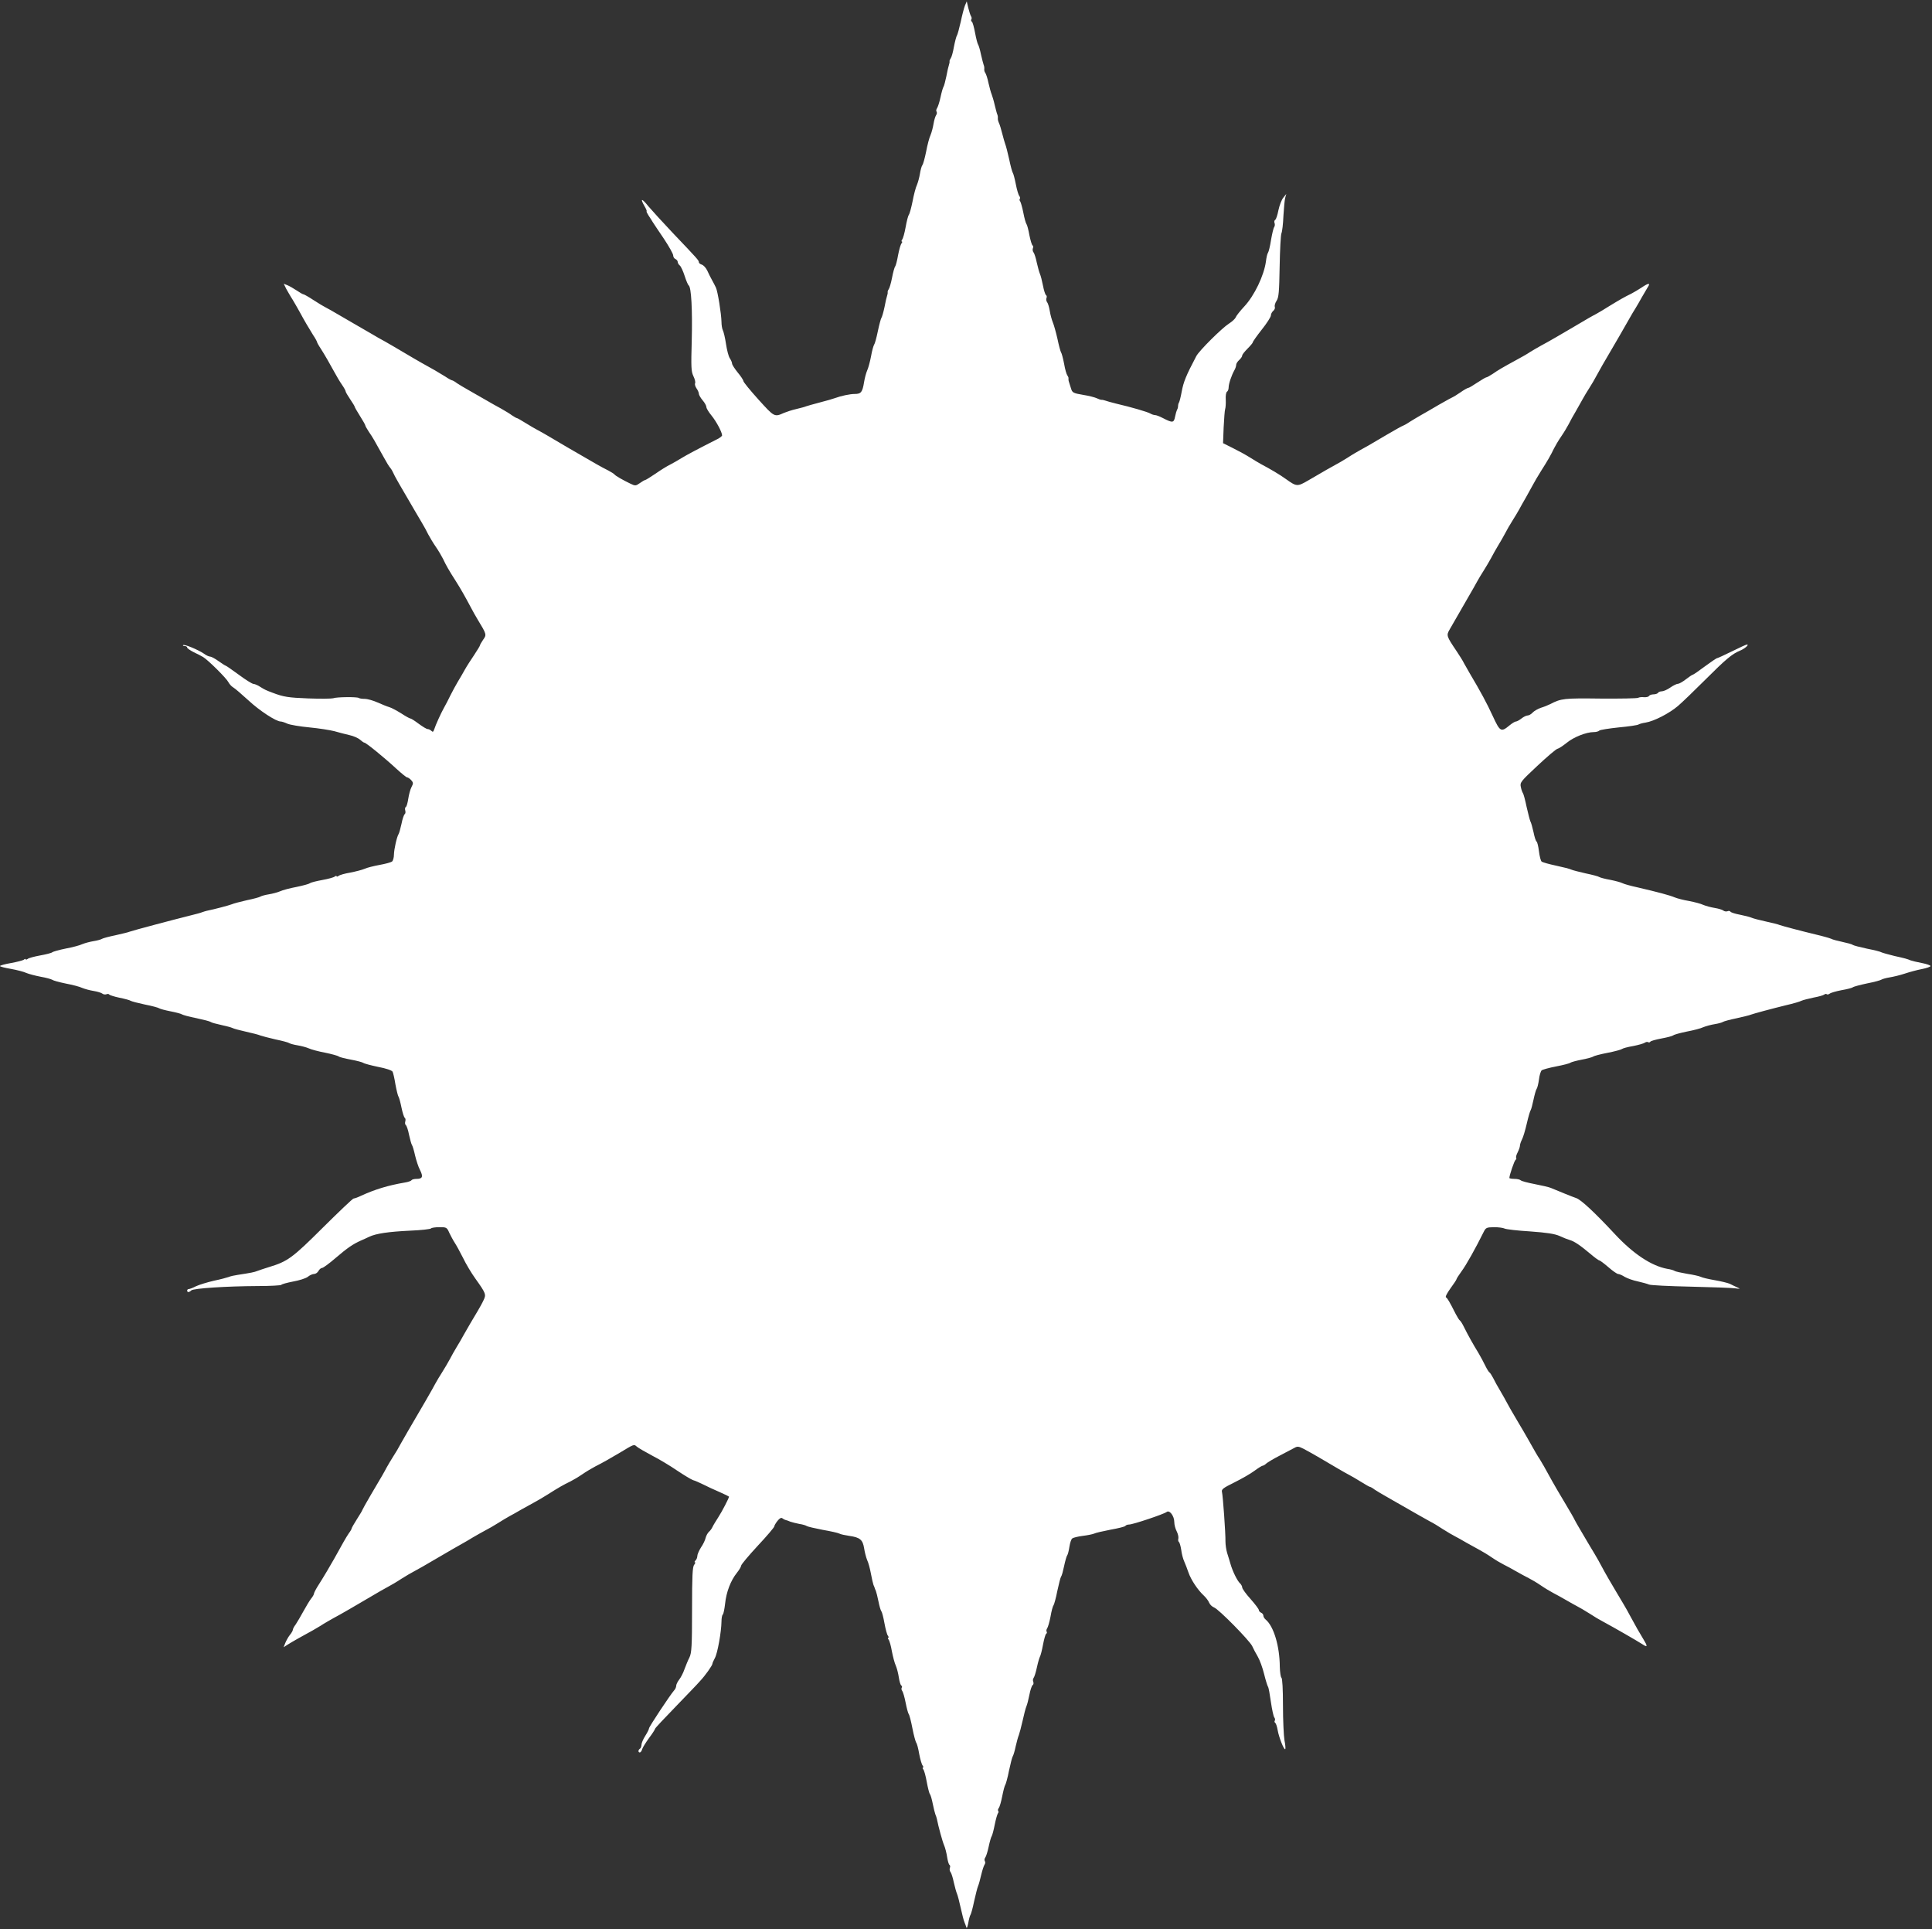 <?xml version="1.0" standalone="no"?>
<!DOCTYPE svg PUBLIC "-//W3C//DTD SVG 20010904//EN"
 "http://www.w3.org/TR/2001/REC-SVG-20010904/DTD/svg10.dtd">
<svg version="1.0" xmlns="http://www.w3.org/2000/svg"
 width="1280pt" height="1278pt" viewBox="0 0 1280 1278"
 preserveAspectRatio="xMidYMid meet">
<rect x="0" y="0" width="1280" height="1278" fill="#333333" stroke="none"/>
<g transform="translate(0,1278) scale(0.1,-0.1)"
fill="#ffffff" stroke="none">
<path d="M6393 12743 c-6 -15 -19 -64 -28 -108 -10 -44 -21 -84 -25 -90 -4 -5
-13 -39 -20 -75 -6 -36 -16 -70 -21 -76 -5 -7 -9 -16 -8 -20 1 -5 -1 -16 -4
-24 -3 -8 -11 -42 -17 -75 -7 -33 -15 -64 -19 -70 -4 -5 -13 -37 -20 -70 -7
-33 -18 -65 -23 -72 -5 -7 -7 -17 -3 -23 4 -6 2 -16 -3 -23 -5 -7 -13 -32 -17
-57 -4 -25 -13 -58 -20 -75 -8 -16 -21 -66 -29 -109 -9 -44 -20 -84 -25 -90
-5 -6 -12 -31 -16 -56 -4 -25 -13 -58 -20 -75 -8 -16 -21 -66 -29 -109 -9 -44
-20 -84 -25 -90 -5 -6 -14 -42 -21 -81 -7 -38 -17 -76 -23 -82 -5 -7 -6 -13
-2 -13 4 0 3 -6 -2 -12 -6 -7 -16 -42 -23 -78 -6 -36 -15 -69 -19 -75 -5 -5
-14 -39 -21 -75 -7 -36 -17 -70 -22 -76 -5 -7 -8 -16 -7 -20 1 -5 -1 -16 -4
-24 -3 -8 -11 -42 -17 -75 -7 -33 -16 -64 -20 -70 -4 -5 -15 -46 -24 -89 -9
-44 -20 -84 -25 -90 -4 -6 -14 -40 -20 -76 -7 -36 -18 -78 -26 -95 -7 -16 -16
-50 -20 -75 -11 -68 -20 -80 -62 -80 -32 0 -89 -12 -133 -28 -27 -9 -34 -11
-105 -30 -38 -10 -77 -21 -85 -24 -8 -4 -37 -11 -65 -18 -27 -6 -63 -18 -80
-25 -65 -29 -64 -29 -170 88 -55 61 -100 116 -100 123 0 6 -17 32 -38 57 -20
25 -37 51 -37 59 0 7 -7 23 -15 35 -8 11 -19 54 -25 94 -6 41 -16 82 -21 91
-5 10 -9 35 -9 55 -1 54 -25 204 -37 228 -5 11 -17 34 -26 50 -9 17 -24 45
-32 64 -9 18 -25 35 -36 38 -10 3 -19 10 -19 16 0 12 -7 20 -171 192 -68 72
-141 152 -163 178 -44 55 -57 56 -27 3 12 -20 18 -36 15 -36 -3 0 3 -12 13
-28 10 -15 23 -35 28 -44 6 -9 38 -58 73 -109 34 -51 62 -101 62 -111 0 -10 7
-21 15 -24 8 -4 15 -12 15 -19 0 -7 6 -18 14 -24 8 -7 22 -38 32 -69 10 -31
22 -60 27 -63 17 -12 25 -162 20 -364 -5 -178 -4 -205 11 -237 10 -20 15 -42
11 -47 -3 -6 1 -21 9 -33 9 -12 16 -29 16 -36 0 -8 11 -27 25 -44 14 -16 25
-36 25 -45 0 -8 15 -33 34 -56 31 -38 69 -108 70 -131 1 -4 -13 -16 -31 -25
-123 -62 -204 -105 -238 -126 -22 -14 -56 -33 -75 -43 -19 -9 -63 -36 -97 -60
-34 -23 -65 -42 -68 -42 -4 0 -20 -9 -35 -20 -27 -19 -31 -20 -62 -5 -52 25
-101 53 -107 62 -3 4 -22 16 -41 26 -19 9 -55 29 -80 43 -93 54 -121 70 -197
114 -42 25 -97 57 -122 72 -26 15 -57 33 -71 40 -14 7 -48 27 -77 45 -29 18
-55 33 -58 33 -4 0 -19 9 -34 19 -14 11 -47 30 -71 44 -25 13 -74 41 -110 62
-36 20 -85 49 -110 63 -25 14 -57 33 -72 43 -14 11 -29 19 -32 19 -4 0 -25 11
-47 26 -43 27 -90 54 -154 89 -22 12 -76 44 -120 70 -44 26 -100 59 -125 73
-25 13 -61 34 -81 46 -20 11 -71 41 -114 66 -43 25 -99 57 -124 72 -25 15 -57
33 -71 40 -14 7 -51 29 -83 50 -32 21 -62 38 -66 38 -5 0 -25 12 -46 26 -21
14 -49 30 -62 35 l-23 9 16 -33 c10 -17 28 -50 42 -71 13 -22 34 -58 46 -80
33 -61 62 -110 90 -155 15 -22 26 -43 26 -46 0 -3 11 -24 26 -46 29 -46 57
-95 91 -157 13 -24 34 -60 48 -80 14 -20 25 -40 25 -45 0 -5 14 -28 30 -52 16
-24 30 -46 30 -50 0 -3 16 -31 35 -61 19 -30 35 -58 35 -62 0 -4 11 -23 24
-43 25 -36 37 -57 96 -164 18 -33 38 -67 46 -75 7 -8 17 -26 23 -40 6 -14 25
-47 41 -75 33 -56 58 -99 95 -163 14 -23 36 -61 50 -85 14 -23 33 -58 42 -77
10 -19 32 -56 50 -82 18 -26 39 -62 48 -80 19 -41 40 -78 85 -148 34 -54 58
-96 100 -175 11 -22 32 -58 45 -80 59 -97 60 -100 36 -133 -11 -17 -21 -33
-21 -37 0 -4 -18 -33 -39 -65 -21 -31 -49 -74 -61 -96 -12 -21 -32 -57 -46
-79 -13 -22 -35 -62 -49 -90 -13 -27 -33 -66 -44 -85 -20 -36 -54 -110 -65
-144 -5 -15 -9 -17 -18 -8 -7 7 -18 12 -25 12 -7 0 -33 16 -59 35 -25 19 -50
35 -55 35 -5 0 -32 15 -61 34 -29 18 -64 37 -78 41 -14 4 -49 18 -78 31 -29
13 -67 24 -86 24 -18 0 -35 3 -39 6 -8 8 -148 7 -170 -2 -10 -3 -84 -4 -165
-1 -132 5 -164 10 -237 38 -43 16 -51 20 -80 38 -16 11 -37 20 -46 20 -9 1
-53 28 -97 61 -45 33 -84 60 -87 60 -3 0 -24 14 -47 30 -22 16 -48 30 -55 30
-8 0 -27 8 -41 19 -38 26 -131 65 -139 57 -3 -3 1 -6 10 -6 9 0 17 -4 17 -10
0 -5 19 -18 42 -30 24 -11 52 -26 64 -33 33 -20 154 -140 167 -166 7 -13 21
-29 32 -35 11 -6 56 -45 101 -86 73 -68 183 -140 214 -140 7 0 26 -6 43 -14
18 -8 84 -19 147 -25 63 -6 138 -18 165 -25 28 -8 73 -20 100 -26 28 -6 59
-20 71 -31 11 -10 24 -19 28 -19 11 0 138 -104 210 -171 35 -32 68 -59 73 -59
6 0 17 -8 27 -18 15 -17 15 -22 2 -47 -8 -15 -17 -50 -21 -76 -4 -27 -11 -52
-16 -55 -6 -3 -7 -14 -4 -24 3 -10 1 -21 -4 -24 -5 -4 -15 -32 -21 -64 -7 -31
-15 -61 -19 -67 -12 -19 -30 -100 -31 -136 0 -20 -6 -41 -12 -46 -7 -6 -44
-16 -83 -23 -38 -7 -83 -18 -100 -26 -16 -7 -59 -18 -95 -25 -36 -6 -71 -16
-77 -22 -7 -5 -13 -6 -13 -2 0 4 -6 3 -12 -2 -7 -6 -44 -16 -83 -23 -38 -7
-75 -16 -81 -21 -6 -5 -46 -16 -90 -25 -43 -8 -92 -21 -109 -29 -16 -7 -50
-16 -75 -20 -25 -4 -49 -11 -55 -15 -5 -4 -46 -15 -90 -24 -44 -10 -89 -22
-100 -27 -17 -7 -115 -33 -165 -43 -8 -2 -22 -6 -30 -9 -8 -4 -42 -13 -75 -21
-132 -33 -383 -100 -405 -108 -8 -4 -51 -14 -95 -24 -44 -9 -84 -20 -90 -24
-5 -4 -30 -11 -55 -15 -25 -4 -58 -13 -75 -20 -16 -8 -66 -21 -109 -29 -44 -9
-84 -20 -90 -25 -6 -5 -42 -14 -81 -21 -38 -7 -76 -17 -82 -23 -7 -5 -13 -6
-13 -2 0 4 -6 3 -12 -3 -7 -5 -46 -15 -85 -22 -40 -7 -73 -16 -73 -20 0 -4 33
-12 73 -19 39 -7 86 -19 102 -27 17 -7 59 -18 95 -25 36 -6 70 -16 76 -20 6
-5 46 -16 90 -25 43 -8 93 -21 109 -29 17 -7 50 -16 75 -20 25 -4 51 -12 57
-17 7 -6 19 -8 28 -5 8 4 17 2 19 -2 3 -4 34 -14 68 -21 35 -7 68 -16 73 -20
6 -4 48 -15 95 -25 47 -9 90 -21 95 -25 6 -4 39 -13 75 -20 36 -7 70 -16 75
-20 6 -4 48 -16 95 -25 47 -10 90 -21 95 -25 6 -5 37 -13 69 -20 33 -7 67 -16
75 -20 9 -5 50 -16 91 -25 41 -9 84 -20 95 -25 11 -4 56 -16 100 -26 44 -9 85
-20 90 -24 6 -4 30 -11 55 -15 25 -4 59 -13 75 -20 17 -8 66 -21 109 -29 44
-9 84 -20 90 -25 6 -5 43 -14 81 -21 39 -7 75 -17 81 -21 6 -5 51 -17 99 -27
53 -10 91 -23 96 -32 4 -8 13 -46 19 -85 7 -38 16 -74 20 -80 4 -5 13 -38 20
-73 7 -34 17 -65 22 -68 5 -3 6 -14 3 -24 -3 -10 -1 -21 4 -24 5 -4 15 -32 21
-64 7 -31 15 -61 19 -67 4 -5 14 -37 21 -70 8 -33 22 -77 33 -97 22 -44 16
-58 -23 -58 -16 0 -31 -4 -34 -9 -3 -5 -23 -12 -43 -15 -111 -19 -197 -45
-289 -87 -22 -11 -45 -19 -51 -19 -6 0 -97 -87 -204 -193 -203 -202 -233 -224
-359 -262 -30 -9 -64 -21 -75 -25 -19 -8 -45 -13 -130 -26 -22 -3 -49 -9 -60
-14 -11 -4 -55 -16 -99 -25 -43 -10 -95 -26 -117 -36 -21 -11 -43 -19 -49 -19
-5 0 -10 -4 -10 -10 0 -13 13 -13 27 1 14 14 234 28 440 29 83 0 154 4 157 8
3 5 38 14 78 22 40 7 84 21 97 31 13 11 32 19 42 19 10 0 23 9 29 20 6 11 17
20 24 20 7 0 48 30 92 68 76 65 111 89 164 113 14 6 39 17 55 25 46 22 128 34
273 41 73 3 135 10 138 15 3 4 27 8 55 8 47 0 50 -1 66 -38 10 -20 25 -49 35
-64 10 -15 35 -60 55 -100 19 -40 56 -102 82 -138 70 -98 73 -106 55 -143 -8
-18 -26 -50 -39 -72 -37 -62 -68 -114 -93 -159 -12 -22 -33 -59 -47 -81 -13
-22 -34 -58 -45 -80 -12 -22 -34 -60 -50 -85 -16 -25 -36 -58 -45 -75 -22 -42
-90 -159 -181 -314 -12 -20 -33 -57 -47 -82 -13 -25 -37 -66 -53 -90 -15 -24
-35 -57 -44 -74 -19 -36 -23 -43 -100 -173 -33 -56 -60 -105 -60 -107 0 -3
-16 -29 -35 -59 -19 -30 -35 -58 -35 -61 0 -4 -8 -19 -19 -33 -17 -25 -45 -74
-96 -167 -23 -41 -71 -123 -112 -187 -13 -21 -23 -42 -23 -46 0 -5 -8 -20 -19
-33 -10 -13 -33 -51 -51 -84 -18 -33 -41 -72 -51 -87 -11 -14 -19 -30 -19 -36
0 -5 -9 -21 -20 -34 -11 -14 -24 -38 -30 -53 l-11 -28 26 17 c14 9 45 27 68
40 76 41 142 79 152 86 11 8 65 40 130 75 22 12 87 50 145 84 131 77 138 81
175 101 17 9 55 31 85 51 30 19 66 40 80 47 27 14 74 41 195 112 42 25 95 55
118 68 23 13 60 34 82 48 22 13 58 33 80 45 22 11 60 33 85 49 25 16 59 36 75
45 17 9 53 29 80 45 28 16 66 37 85 47 19 10 60 34 90 53 69 44 106 65 148 85
18 9 54 30 80 48 26 18 65 41 86 52 46 23 104 56 161 90 96 58 95 58 113 42
10 -9 55 -35 102 -60 47 -24 122 -69 167 -100 45 -30 93 -59 105 -63 13 -3 43
-17 68 -29 25 -13 73 -35 108 -50 34 -15 62 -29 62 -30 0 -9 -46 -98 -70 -135
-16 -25 -34 -54 -39 -65 -5 -12 -16 -26 -24 -33 -8 -7 -18 -25 -22 -40 -3 -15
-17 -44 -31 -64 -13 -21 -24 -46 -24 -56 0 -10 -5 -23 -12 -30 -7 -7 -8 -12
-4 -12 5 0 2 -7 -5 -17 -11 -13 -14 -74 -14 -297 0 -244 -3 -286 -17 -316 -10
-19 -24 -54 -33 -78 -8 -24 -24 -55 -35 -69 -11 -14 -20 -33 -20 -41 0 -9 -6
-23 -14 -31 -27 -31 -166 -241 -166 -251 0 -6 -11 -28 -25 -50 -14 -22 -25
-48 -25 -59 0 -11 -5 -23 -10 -26 -13 -8 -13 -25 -1 -25 5 0 13 10 16 23 4 12
25 45 46 74 22 29 39 56 39 60 0 4 60 68 133 143 72 75 147 152 164 172 36 38
83 105 83 116 0 4 7 21 16 37 18 32 43 174 44 242 0 23 4 44 9 47 4 3 11 36
15 72 8 77 37 153 78 204 15 19 28 40 28 47 0 8 50 67 110 132 61 65 110 123
110 129 0 5 9 21 21 36 14 18 25 24 33 17 6 -5 16 -10 21 -11 6 -1 20 -6 31
-11 12 -4 39 -11 60 -15 22 -3 44 -10 49 -14 6 -4 53 -15 105 -25 52 -9 102
-20 111 -25 9 -5 38 -11 65 -15 72 -10 90 -26 99 -82 4 -26 13 -61 20 -78 8
-16 19 -57 25 -90 6 -33 14 -67 17 -75 4 -8 7 -17 8 -20 1 -3 4 -12 8 -20 3
-8 11 -39 17 -69 6 -30 14 -59 19 -65 5 -6 14 -42 21 -81 7 -38 17 -76 23 -82
5 -7 6 -13 2 -13 -4 0 -3 -6 2 -12 6 -7 16 -42 22 -78 7 -36 18 -78 26 -95 7
-16 16 -51 20 -78 4 -26 11 -50 16 -53 5 -3 7 -10 3 -15 -3 -5 -2 -15 4 -22 5
-7 15 -41 22 -77 7 -36 16 -69 20 -75 5 -5 16 -48 25 -95 9 -47 21 -89 25 -95
5 -5 14 -39 20 -75 7 -36 17 -71 23 -77 5 -7 6 -13 2 -13 -4 0 -3 -6 2 -12 6
-7 16 -44 23 -83 7 -38 16 -75 21 -81 5 -6 13 -35 19 -65 6 -30 14 -61 17 -69
4 -8 8 -22 10 -30 10 -51 37 -150 48 -175 7 -16 16 -51 20 -78 4 -26 11 -50
16 -52 4 -3 6 -12 2 -20 -3 -9 -1 -21 5 -28 5 -6 15 -37 21 -67 7 -30 16 -64
21 -75 5 -11 16 -54 25 -95 9 -41 20 -84 25 -95 5 -11 10 -27 13 -35 2 -8 7 5
12 30 4 25 11 50 15 55 4 6 15 46 24 90 10 44 21 89 26 100 5 11 14 45 21 75
7 30 17 60 22 67 5 7 6 17 2 23 -4 6 -3 16 2 23 6 7 16 39 23 72 7 33 16 65
20 70 4 6 13 39 20 75 7 36 17 70 21 76 5 6 6 14 2 17 -3 4 -1 12 4 19 6 7 16
42 23 78 7 36 16 70 20 75 4 6 16 48 25 95 10 47 21 90 25 95 4 6 13 35 19 65
7 30 16 64 21 75 4 11 16 54 25 95 9 41 20 84 25 95 5 11 14 46 20 77 6 32 16
60 21 64 6 3 8 13 5 21 -4 9 -3 21 2 27 5 6 15 38 22 71 7 33 17 65 20 70 4 6
13 40 20 78 7 37 16 70 21 73 5 3 7 10 3 15 -3 5 -1 15 4 22 5 7 15 41 22 77
6 36 15 70 20 75 4 6 16 48 25 95 10 47 21 90 25 95 5 6 13 37 20 70 7 33 16
65 20 70 5 6 11 31 15 57 4 26 12 51 19 56 6 5 38 13 70 17 33 4 66 11 75 15
9 5 58 16 109 26 51 9 95 20 98 25 3 5 14 9 24 9 26 0 231 69 249 83 19 16 51
-26 51 -67 0 -17 7 -44 16 -61 8 -16 13 -37 11 -47 -3 -10 -1 -20 3 -23 5 -3
12 -27 16 -53 3 -26 12 -60 20 -77 7 -16 20 -49 28 -73 17 -49 62 -116 101
-152 15 -14 31 -35 36 -48 5 -12 19 -26 32 -31 32 -12 235 -219 253 -256 7
-16 24 -48 37 -70 13 -22 32 -74 42 -115 10 -41 22 -79 26 -85 4 -5 12 -50 19
-100 7 -49 17 -95 22 -102 6 -7 7 -17 4 -22 -4 -5 -2 -12 3 -15 5 -4 12 -25
16 -49 8 -46 42 -133 50 -125 3 3 1 29 -5 58 -5 29 -10 133 -10 231 0 108 -4
180 -10 184 -5 3 -10 36 -11 73 -1 137 -40 267 -93 312 -9 7 -16 19 -16 27 0
7 -7 16 -15 19 -8 4 -15 11 -15 18 0 6 -25 39 -55 73 -30 33 -55 68 -55 76 0
8 -7 20 -14 27 -17 14 -50 80 -64 130 -6 19 -15 52 -22 72 -6 20 -11 54 -11
75 1 57 -17 304 -23 328 -5 18 7 27 82 64 48 24 108 58 133 77 26 19 50 34 55
34 4 0 15 6 23 14 9 8 49 32 90 53 40 21 84 44 97 51 19 11 28 10 58 -5 34
-17 143 -80 235 -135 26 -15 57 -33 71 -40 14 -7 48 -27 77 -45 29 -18 55 -33
58 -33 4 0 19 -8 33 -19 15 -10 47 -29 72 -43 25 -14 74 -43 110 -63 71 -41
138 -79 185 -105 17 -8 55 -31 85 -51 30 -19 66 -40 80 -47 14 -7 48 -26 75
-42 28 -16 66 -37 85 -47 19 -10 56 -32 82 -50 26 -18 62 -39 80 -48 18 -9 56
-29 83 -45 28 -16 65 -36 83 -45 18 -9 54 -30 80 -48 26 -18 63 -40 82 -50 19
-10 58 -31 85 -47 28 -16 61 -35 75 -42 14 -7 50 -28 80 -47 30 -20 69 -43 85
-51 85 -46 229 -129 268 -154 33 -22 34 -13 5 34 -24 39 -56 95 -88 155 -11
22 -32 58 -45 80 -13 22 -35 58 -47 79 -13 22 -35 60 -50 85 -15 25 -36 64
-48 86 -11 22 -32 58 -45 80 -13 22 -34 56 -45 75 -11 19 -34 58 -50 85 -17
28 -33 57 -37 65 -3 8 -33 60 -66 115 -33 55 -70 118 -82 140 -44 81 -78 140
-85 150 -8 10 -34 55 -76 130 -12 22 -45 78 -73 125 -28 47 -58 99 -66 115 -9
17 -29 53 -45 80 -17 28 -38 66 -47 85 -10 19 -21 36 -25 38 -4 2 -17 22 -28
45 -11 23 -31 60 -44 82 -35 57 -72 123 -96 172 -11 23 -24 43 -28 45 -4 2
-16 21 -27 42 -43 85 -55 105 -65 111 -6 3 7 28 30 60 22 30 40 57 40 61 0 3
15 27 34 53 30 40 94 155 145 258 15 30 19 32 69 33 29 0 60 -4 70 -9 9 -5 85
-14 169 -19 111 -8 163 -16 195 -30 23 -11 54 -23 68 -27 31 -9 69 -35 137
-92 28 -24 54 -43 59 -43 4 0 31 -20 60 -45 28 -25 58 -45 64 -45 7 0 27 -8
44 -19 17 -10 56 -24 86 -30 30 -7 64 -16 75 -21 11 -5 135 -11 275 -14 140
-3 273 -8 295 -11 36 -5 37 -4 15 6 -14 6 -36 17 -50 24 -14 6 -59 17 -100 24
-41 7 -83 17 -92 22 -10 5 -50 14 -90 20 -40 7 -77 15 -83 19 -5 4 -27 11 -49
14 -104 19 -225 99 -346 229 -132 142 -227 231 -258 240 -16 5 -125 49 -167
67 -11 5 -58 16 -105 25 -47 9 -89 20 -94 25 -6 6 -25 10 -43 10 -18 0 -33 3
-33 6 0 18 33 115 41 120 5 3 7 9 4 14 -3 4 2 21 10 36 8 16 15 36 15 44 0 8
6 26 13 40 8 14 22 62 32 105 10 44 22 85 26 90 4 6 12 37 19 70 7 33 16 65
20 70 5 6 12 34 16 63 3 28 12 56 18 61 6 5 49 17 96 26 47 9 90 20 95 25 6 4
39 13 75 20 36 7 70 16 75 20 6 5 48 16 95 25 47 9 90 21 95 25 6 5 39 14 75
20 36 7 70 17 77 22 7 5 17 7 22 4 5 -4 12 -2 15 3 3 5 36 14 73 21 38 7 73
16 79 21 6 5 46 16 90 25 43 8 93 21 109 29 17 7 50 16 75 20 25 4 50 11 55
15 6 4 46 15 90 24 44 10 87 20 95 24 19 7 133 38 235 63 44 10 89 23 100 29
11 5 47 14 80 21 33 6 65 15 71 20 6 5 14 6 17 2 4 -3 12 -1 19 4 7 6 42 16
78 23 36 6 70 15 75 19 6 5 48 16 95 26 47 9 90 21 95 25 6 4 30 11 55 15 25
4 70 15 100 25 30 10 81 24 113 30 31 6 57 15 57 20 0 5 -26 14 -57 20 -32 6
-65 14 -73 17 -27 11 -34 13 -110 30 -41 10 -79 21 -85 24 -5 4 -48 15 -95 24
-47 10 -89 21 -95 25 -5 5 -37 13 -69 20 -33 7 -67 16 -75 21 -9 4 -54 17
-101 28 -96 23 -217 55 -240 63 -8 4 -49 14 -90 23 -41 9 -84 20 -95 25 -11 5
-46 14 -77 20 -32 6 -60 15 -63 20 -3 5 -12 7 -20 3 -9 -3 -21 -1 -28 5 -6 5
-32 13 -57 17 -25 4 -58 13 -75 20 -16 8 -59 19 -95 26 -36 6 -78 17 -95 24
-33 14 -112 35 -245 66 -47 10 -92 23 -101 28 -9 5 -45 15 -80 22 -35 6 -68
15 -74 19 -5 4 -46 15 -90 24 -44 10 -87 21 -95 25 -9 5 -54 16 -100 26 -47
10 -90 22 -96 27 -6 4 -14 35 -18 68 -4 33 -11 62 -16 65 -5 3 -14 31 -20 62
-7 31 -16 64 -21 72 -4 9 -15 52 -25 96 -9 44 -20 85 -24 90 -4 6 -11 24 -14
41 -7 30 -1 37 109 140 64 60 124 111 133 113 10 2 37 20 62 40 46 38 130 71
179 71 15 0 31 4 37 10 5 5 63 14 129 21 66 6 125 15 130 19 6 4 27 10 48 13
55 9 155 60 214 110 28 24 109 102 180 173 137 137 179 172 230 193 32 13 64
41 47 41 -5 0 -49 -20 -99 -45 -49 -24 -94 -45 -98 -45 -5 0 -41 -25 -82 -55
-40 -30 -76 -55 -80 -55 -4 0 -24 -14 -45 -30 -21 -16 -44 -30 -53 -30 -8 0
-31 -11 -51 -25 -20 -14 -45 -25 -56 -25 -10 0 -22 -4 -25 -10 -3 -5 -17 -10
-30 -10 -13 0 -27 -5 -30 -11 -4 -6 -19 -9 -33 -8 -15 2 -32 0 -39 -4 -7 -4
-119 -6 -250 -5 -241 3 -260 1 -333 -37 -14 -7 -41 -18 -61 -24 -20 -7 -45
-21 -54 -31 -10 -11 -25 -20 -34 -20 -9 0 -27 -9 -41 -20 -14 -11 -30 -20 -37
-20 -6 0 -24 -11 -40 -24 -58 -48 -64 -46 -113 60 -39 85 -80 161 -153 284
-11 19 -28 49 -37 65 -8 17 -31 53 -49 80 -68 101 -70 105 -46 146 36 63 109
190 137 238 15 25 34 60 43 76 9 17 29 50 45 75 16 25 38 63 50 85 11 22 32
58 45 80 14 22 34 58 46 80 11 22 33 60 49 85 16 25 36 59 45 75 9 17 29 53
45 80 16 28 37 66 47 85 10 19 34 60 53 90 44 69 65 106 85 148 9 18 30 54 48
80 18 26 40 63 50 82 9 19 31 58 47 85 16 28 36 64 45 80 9 17 29 50 45 75 16
25 36 59 44 75 9 17 28 51 43 77 66 112 169 290 183 316 8 15 25 43 37 62 11
19 31 52 42 73 12 21 29 49 37 63 21 31 7 31 -40 -1 -21 -14 -52 -32 -69 -41
-42 -20 -80 -42 -147 -83 -30 -19 -68 -42 -85 -51 -38 -20 -46 -25 -175 -101
-58 -34 -123 -72 -145 -84 -65 -35 -119 -67 -130 -75 -5 -4 -37 -22 -70 -40
-108 -59 -128 -71 -164 -96 -20 -13 -39 -24 -44 -24 -4 0 -31 -16 -60 -35 -28
-19 -55 -35 -60 -35 -5 0 -28 -13 -52 -30 -24 -16 -46 -30 -48 -30 -2 0 -44
-23 -93 -51 -49 -29 -103 -60 -121 -70 -17 -10 -50 -29 -72 -43 -22 -15 -43
-26 -45 -26 -3 0 -52 -27 -108 -60 -131 -77 -137 -81 -173 -100 -16 -9 -55
-31 -85 -51 -30 -19 -66 -40 -80 -47 -26 -14 -74 -41 -183 -105 -72 -42 -77
-41 -147 9 -43 31 -101 65 -165 99 -16 9 -50 29 -75 45 -25 16 -75 43 -111 61
l-66 33 4 105 c3 58 7 113 10 121 3 8 5 36 4 61 -2 26 2 50 8 54 6 3 11 16 11
28 0 24 19 80 38 114 7 12 12 28 12 36 0 8 9 22 20 32 11 10 20 23 20 30 0 6
16 26 35 45 19 19 35 38 35 42 0 5 27 43 60 85 33 41 60 84 60 93 0 10 7 23
15 30 9 7 14 19 11 27 -3 8 2 26 12 41 14 22 17 56 20 227 2 110 7 209 12 220
5 11 11 63 13 115 3 52 8 106 12 120 l7 25 -20 -25 c-11 -13 -25 -50 -32 -82
-6 -31 -15 -60 -21 -64 -6 -3 -8 -13 -5 -21 4 -9 2 -21 -2 -27 -5 -6 -14 -45
-21 -85 -6 -41 -16 -80 -20 -85 -5 -6 -11 -33 -14 -59 -13 -93 -76 -225 -143
-297 -28 -30 -54 -63 -57 -72 -3 -9 -23 -28 -45 -42 -46 -29 -197 -179 -216
-215 -69 -131 -85 -171 -97 -236 -6 -33 -14 -64 -17 -70 -4 -5 -7 -17 -7 -25
0 -8 -3 -20 -7 -25 -3 -6 -9 -26 -13 -46 -8 -41 -16 -42 -82 -8 -21 11 -43 19
-50 19 -7 0 -21 4 -31 10 -18 11 -128 43 -227 66 -33 8 -67 18 -75 21 -8 3
-19 5 -23 4 -4 0 -17 4 -29 10 -12 6 -53 17 -92 23 -66 11 -72 15 -80 42 -5
16 -11 36 -14 44 -3 8 -4 19 -3 24 1 4 -3 13 -8 20 -5 6 -15 40 -21 76 -7 36
-16 70 -20 75 -4 6 -15 46 -24 90 -10 44 -24 94 -31 110 -7 17 -16 50 -20 75
-4 25 -12 51 -17 57 -6 7 -8 19 -5 28 4 8 2 17 -3 20 -5 3 -14 31 -20 63 -6
31 -15 66 -20 77 -5 11 -14 45 -21 75 -6 30 -16 61 -21 67 -6 7 -8 19 -5 28 4
8 2 17 -2 19 -5 3 -14 34 -21 68 -6 35 -15 68 -19 73 -5 6 -14 39 -21 75 -7
36 -17 70 -21 76 -5 6 -6 14 -2 17 3 4 1 12 -4 19 -6 7 -16 42 -23 78 -7 36
-16 70 -20 75 -4 6 -15 46 -24 90 -10 44 -21 89 -26 100 -4 11 -13 43 -20 70
-7 28 -16 59 -22 71 -5 11 -8 24 -7 30 1 5 0 16 -3 24 -4 8 -11 38 -18 65 -6
28 -16 59 -20 70 -5 11 -14 45 -21 75 -6 30 -16 60 -21 67 -5 6 -8 17 -7 25 1
7 0 20 -4 28 -3 8 -11 40 -18 70 -6 30 -15 60 -19 65 -4 6 -13 40 -20 78 -7
37 -16 70 -21 73 -5 3 -7 10 -4 15 4 5 3 15 -2 22 -4 6 -12 31 -18 55 l-10 43
-12 -28z"/>
</g>
</svg>
